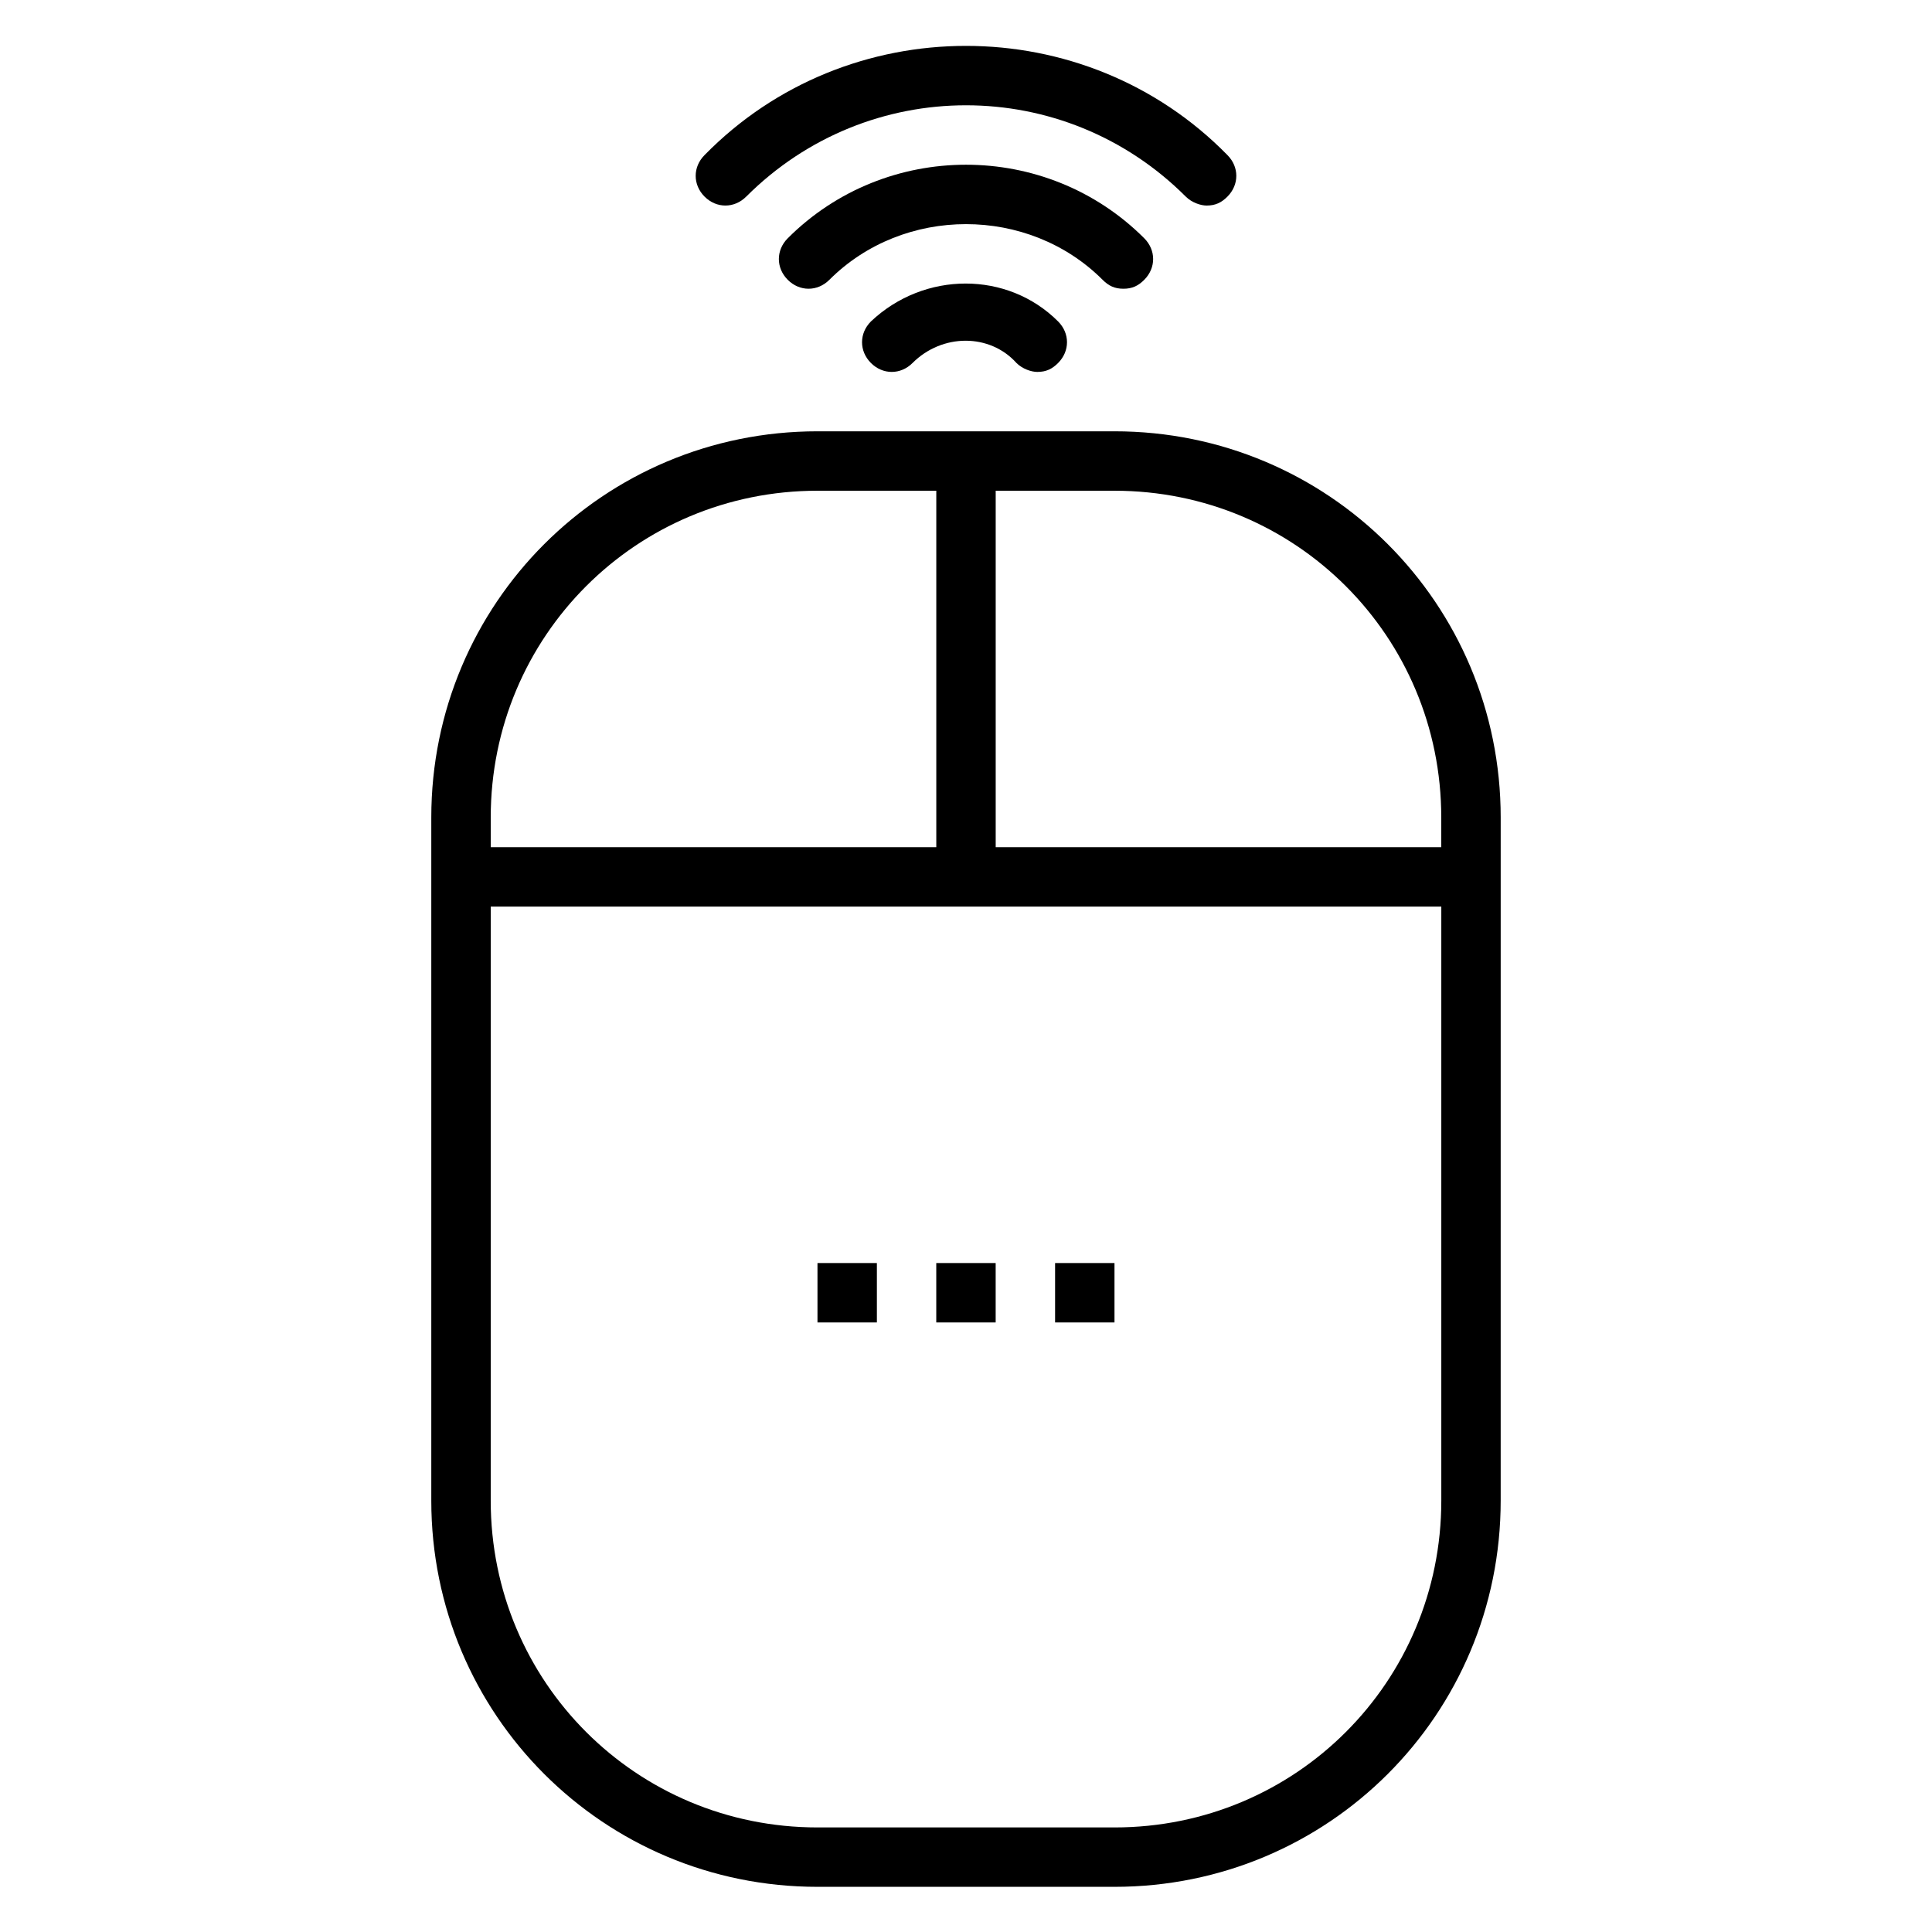 <?xml version="1.0" encoding="UTF-8"?>
<!-- Uploaded to: SVG Repo, www.svgrepo.com, Generator: SVG Repo Mixer Tools -->
<svg fill="#000000" width="800px" height="800px" version="1.1" viewBox="144 144 512 512" xmlns="http://www.w3.org/2000/svg">
 <g>
  <path d="m341.75 196.11c32.273-32.277 84.23-32.277 116.5 0 1.574 1.574 3.938 2.363 5.512 2.363 2.363 0 3.938-0.789 5.512-2.363 3.148-3.148 3.148-7.871 0-11.02-37.785-38.574-100.76-38.574-138.55 0-3.148 3.148-3.148 7.871 0 11.02 3.148 3.148 7.871 3.148 11.02 0z"/>
  <path d="m441.72 220.52c2.363 0 3.938-0.789 5.512-2.363 3.148-3.148 3.148-7.871 0-11.02-25.977-25.977-68.488-25.977-94.465 0-3.148 3.148-3.148 7.871 0 11.02 3.148 3.148 7.871 3.148 11.02 0 19.68-19.68 52.742-19.68 72.422 0 1.578 1.578 3.152 2.363 5.512 2.363z"/>
  <path d="m374.81 229.18c-3.148 3.148-3.148 7.871 0 11.02 3.148 3.148 7.871 3.148 11.02 0 7.871-7.871 20.469-7.871 27.551 0 1.574 1.574 3.938 2.363 5.512 2.363 2.363 0 3.938-0.789 5.512-2.363 3.148-3.148 3.148-7.871 0-11.02-13.383-13.383-35.426-13.383-49.594 0z"/>
  <path d="m439.36 258.3h-78.723c-56.68 0-102.34 45.656-102.34 102.34v181.05c0 56.68 45.656 102.34 102.34 102.34h78.719c56.68 0 102.34-45.656 102.34-102.34l0.004-181.05c0-56.676-45.656-102.34-102.34-102.34zm86.59 102.34v7.871l-118.08 0.004v-94.465h31.488c48.02 0 86.59 38.57 86.59 86.59zm-165.31-86.59h31.488v94.465h-118.08v-7.871c0-48.023 38.57-86.594 86.59-86.594zm78.723 354.24h-78.723c-48.02 0-86.594-38.574-86.594-86.594l0.004-157.44h251.91v157.44c-0.004 48.02-38.574 86.594-86.594 86.594z"/>
  <path d="m392.12 478.72h15.742v15.742h-15.742z"/>
  <path d="m423.61 478.72h15.742v15.742h-15.742z"/>
  <path d="m360.64 478.72h15.742v15.742h-15.742z"/>
 </g>
</svg>